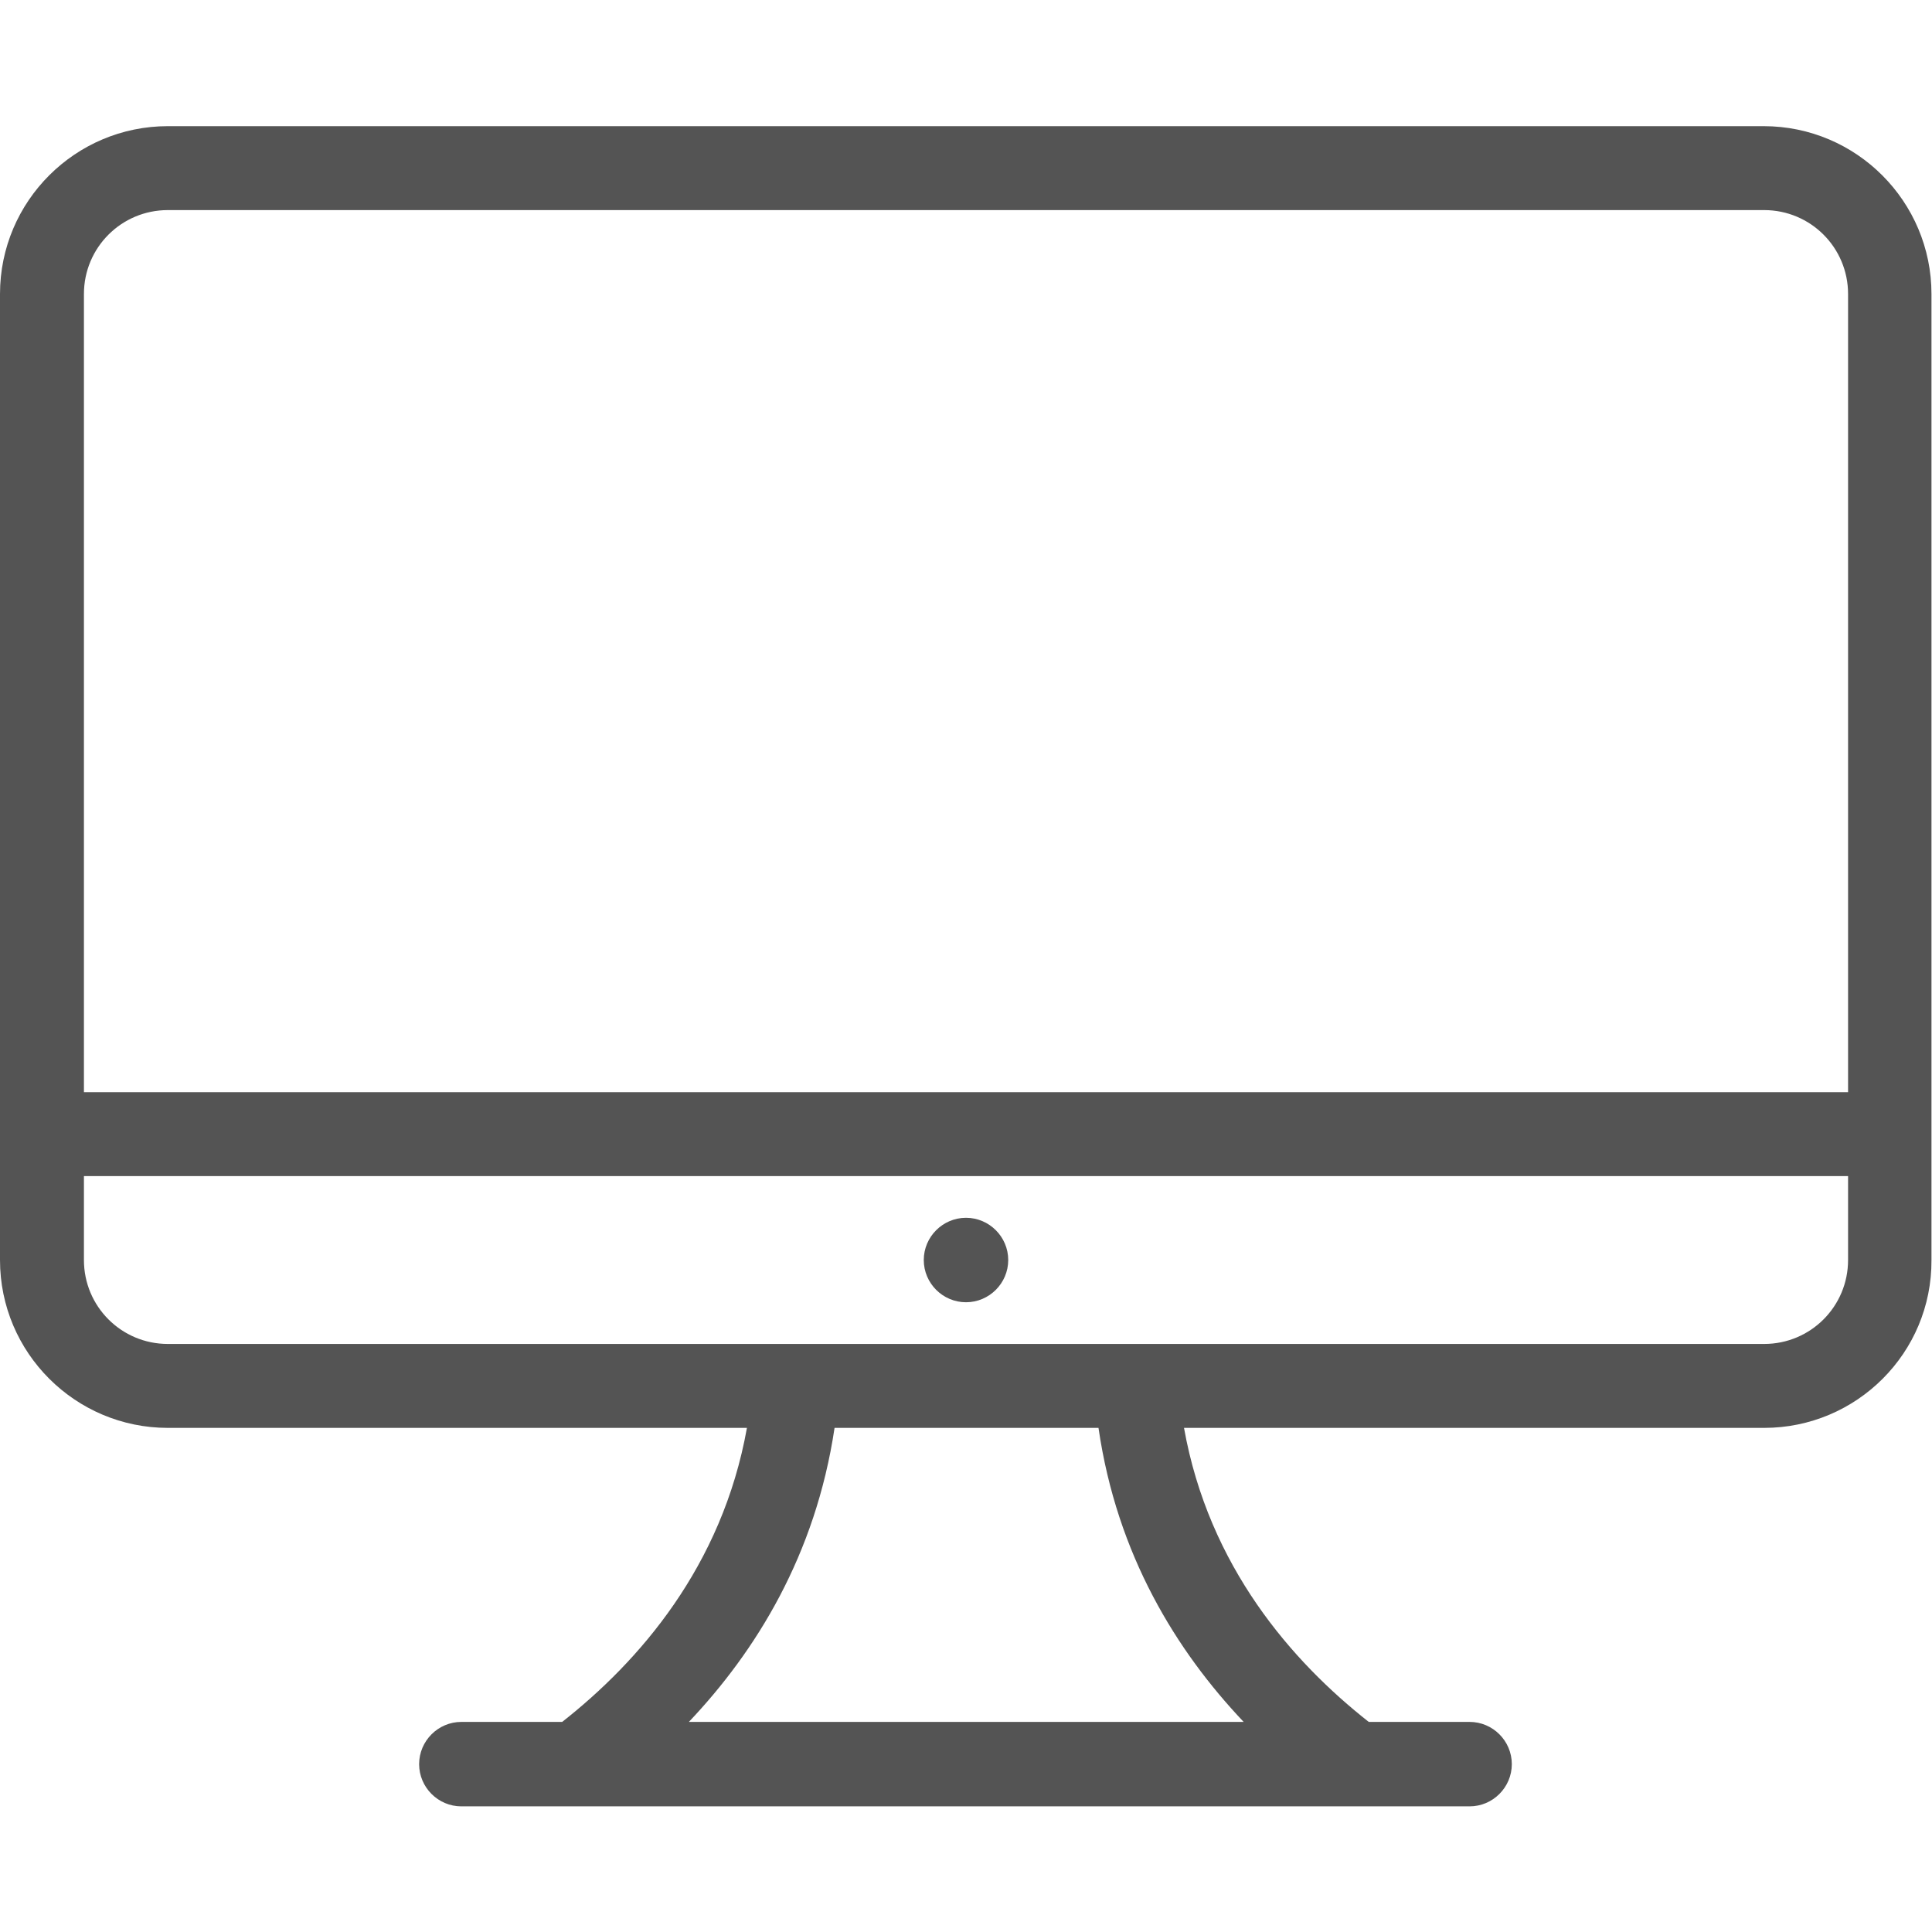 <?xml version="1.0" encoding="UTF-8" standalone="no"?>
<!-- Generator: Adobe Illustrator 21.1.0, SVG Export Plug-In . SVG Version: 6.00 Build 0)  -->

<svg
   xmlns:dc="http://purl.org/dc/elements/1.1/"
   xmlns:cc="http://creativecommons.org/ns#"
   xmlns:rdf="http://www.w3.org/1999/02/22-rdf-syntax-ns#"
   xmlns:svg="http://www.w3.org/2000/svg"
   xmlns="http://www.w3.org/2000/svg"
   xmlns:sodipodi="http://sodipodi.sourceforge.net/DTD/sodipodi-0.dtd"
   xmlns:inkscape="http://www.inkscape.org/namespaces/inkscape"
   version="1.1"
   id="Layer_1"
   x="0px"
   y="0px"
   viewBox="0 0 366 366"
   style="enable-background:new 0 0 366 366;"
   xml:space="preserve"
   inkscape:version="0.91 r13725"
   sodipodi:docname="portal-da-transparencia.svg"><defs
     id="defs64" /><sodipodi:namedview
     pagecolor="#ffffff"
     bordercolor="#666666"
     borderopacity="1"
     objecttolerance="10"
     gridtolerance="10"
     guidetolerance="10"
     inkscape:pageopacity="0"
     inkscape:pageshadow="2"
     inkscape:window-width="1366"
     inkscape:window-height="744"
     id="namedview62"
     showgrid="false"
     inkscape:zoom="0.64480874"
     inkscape:cx="-174.47034"
     inkscape:cy="183"
     inkscape:window-x="0"
     inkscape:window-y="24"
     inkscape:window-maximized="1"
     inkscape:current-layer="Layer_1" /><path
     d="M334.2,270.5H224.3c4.7,26.3,20.5,44.3,35,55.7h19.1c4.4,0,8,3.6,8,8s-3.6,8-8,8h-191c-4.4,0-8-3.6-8-8s3.6-8,8-8h19.1  c14.5-11.4,30.3-29.4,35-55.7H31.8C14.3,270.5,0,256.3,0,238.7v-183c0-17.6,14.3-31.8,31.8-31.8h302.3c17.6,0,31.8,14.3,31.8,31.8  v183C366,256.3,351.7,270.5,334.2,270.5z M130.5,326.2h105.1c-12.7-13.4-24-31.6-27.5-55.7h-50C154.5,294.6,143.2,312.8,130.5,326.2  z M350.1,55.7c0-8.8-7.1-15.9-15.9-15.9H31.8c-8.8,0-15.9,7.1-15.9,15.9v151.2l0,0h334.2V55.7z M350.1,222.8H15.9l0,0v15.9  c0,8.8,7.1,15.9,15.9,15.9h111.4l0,0h79.6l0,0h111.4c8.8,0,15.9-7.1,15.9-15.9V222.8z M183,246.7c-4.4,0-8-3.6-8-8c0-4.4,3.6-8,8-8  s8,3.6,8,8C191,243.1,187.4,246.7,183,246.7z"
     id="path60"
     style="fill:#545454;fill-opacity:1" /></svg>